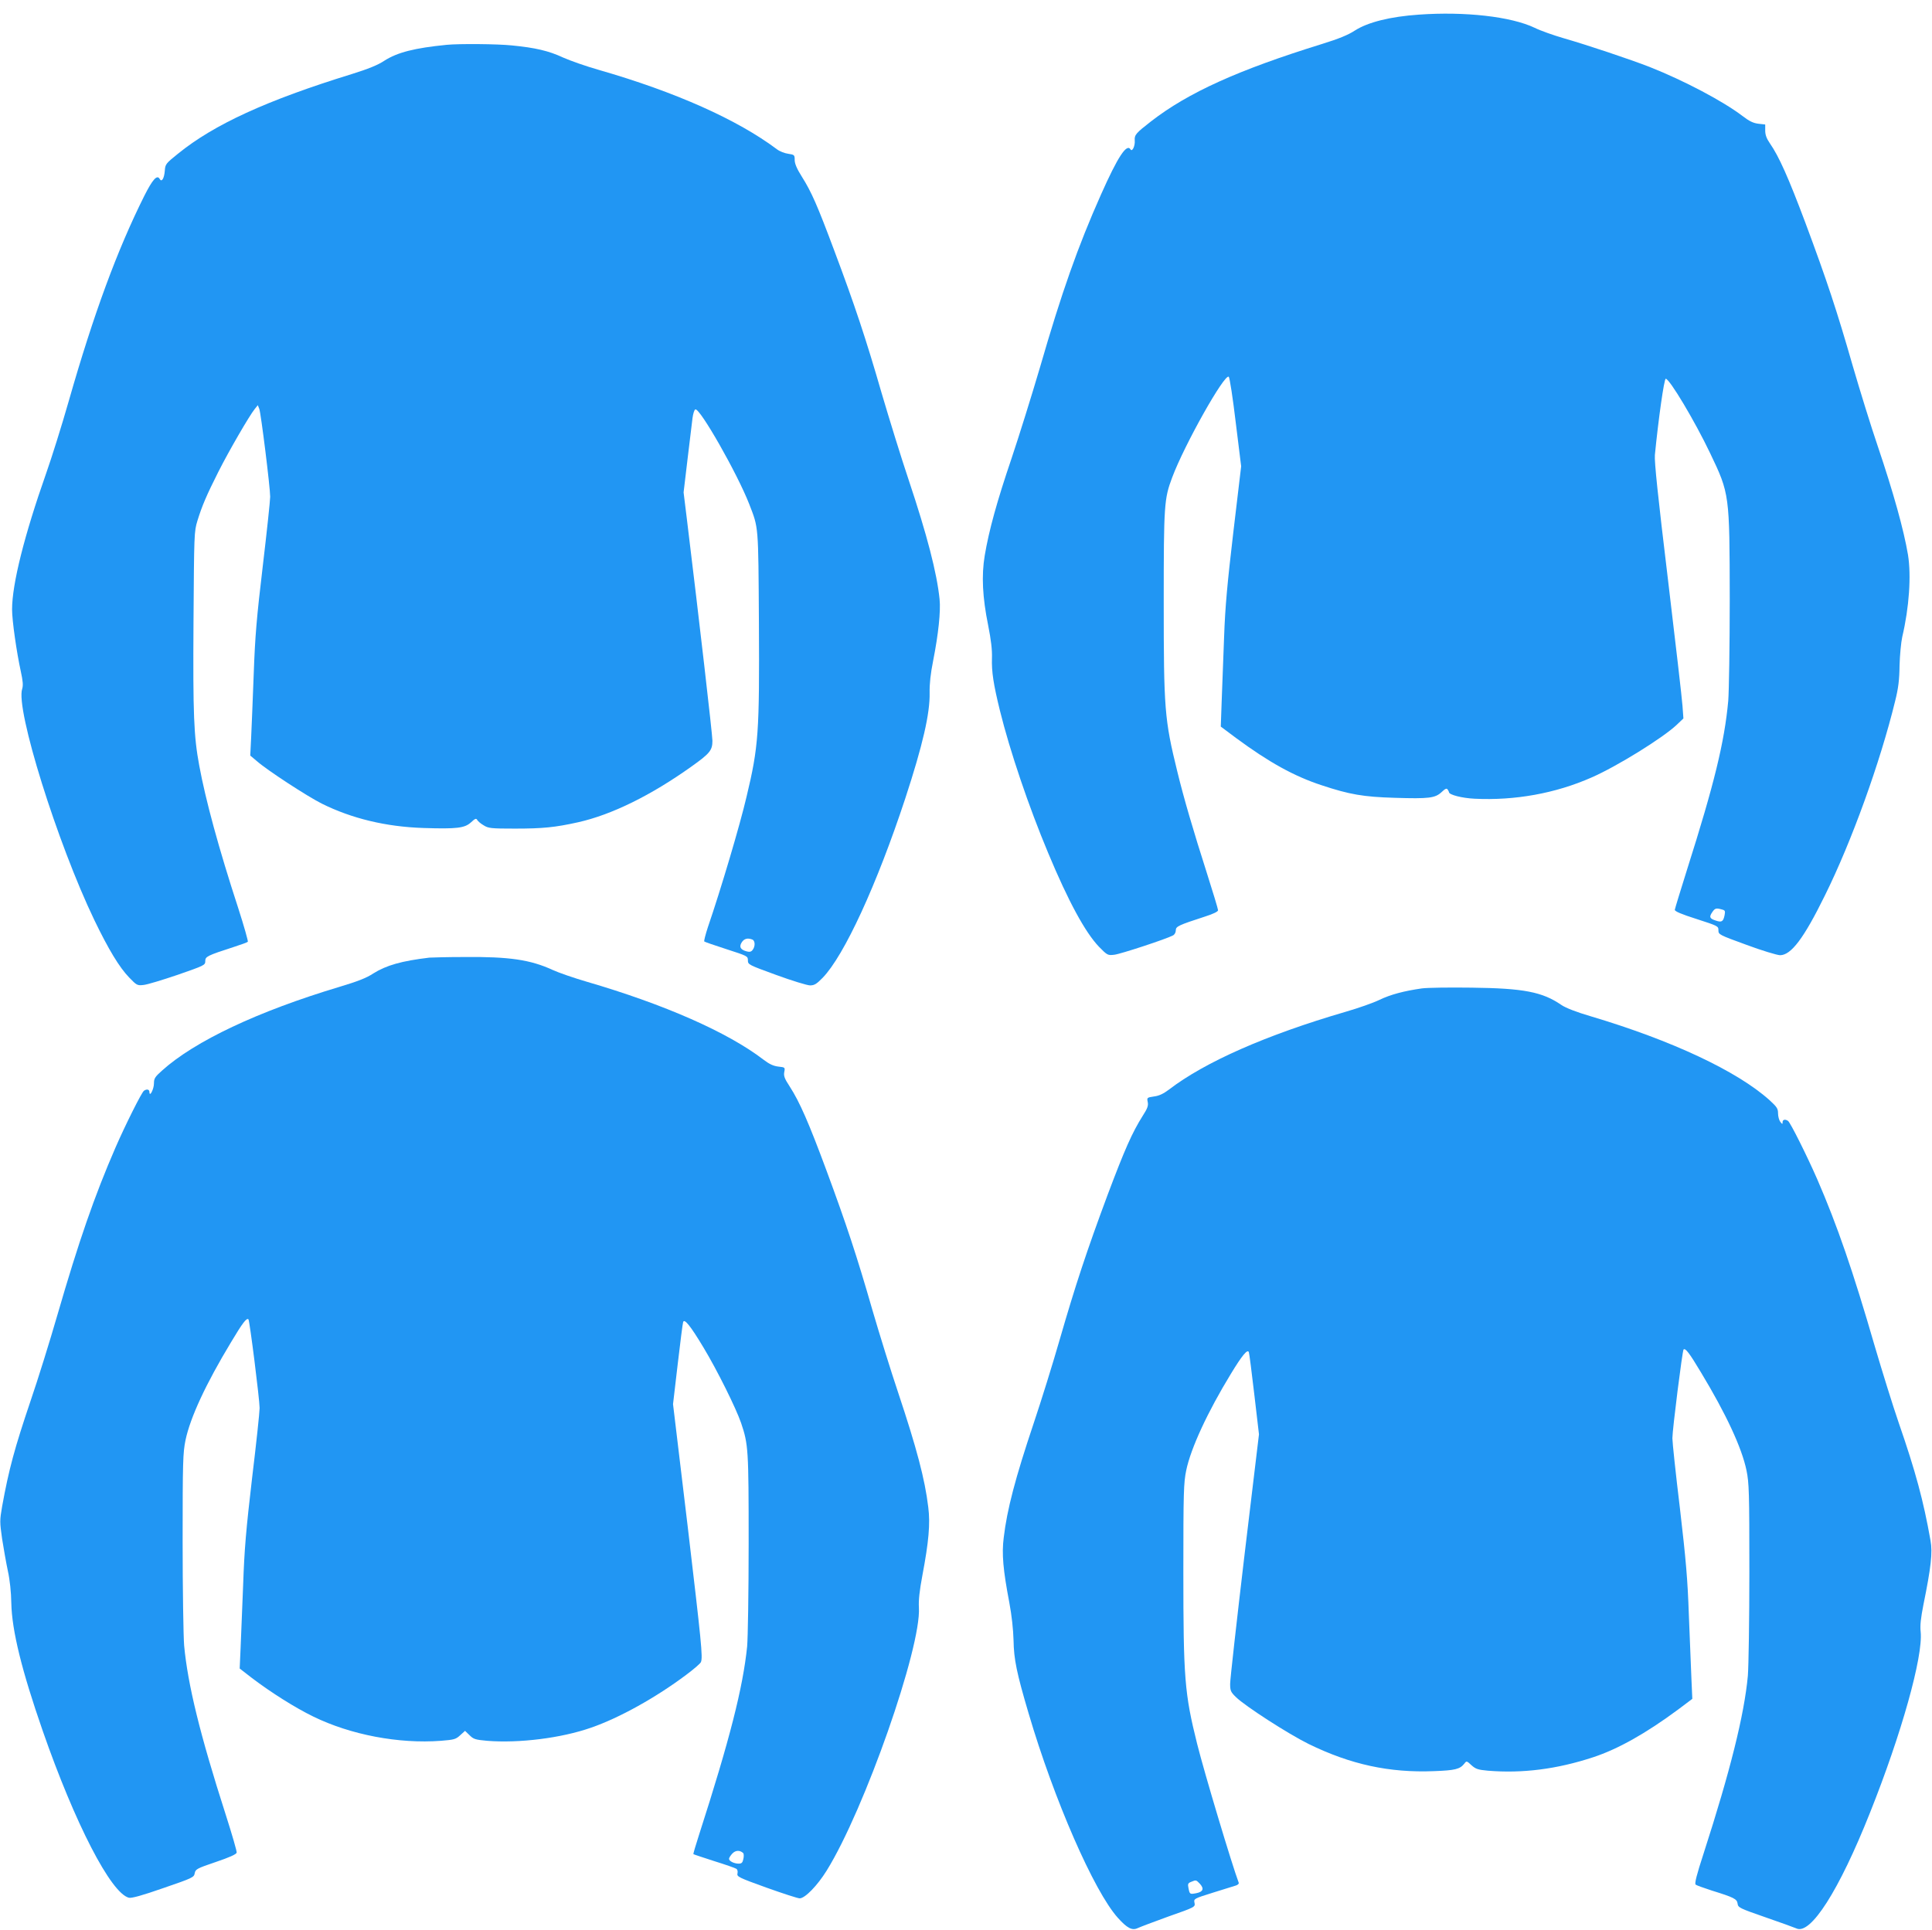 <?xml version="1.0" standalone="no"?>
<!DOCTYPE svg PUBLIC "-//W3C//DTD SVG 20010904//EN"
 "http://www.w3.org/TR/2001/REC-SVG-20010904/DTD/svg10.dtd">
<svg version="1.0" xmlns="http://www.w3.org/2000/svg"
 width="1280pt" height="1279pt" viewBox="0 0 1280 1279"
 preserveAspectRatio="xMidYMid meet">
<g transform="translate(0,1279) scale(0.1,-0.1)"
fill="#2196f3" stroke="none">
<path d="M9400 12693 c-189 -13 -337 -50 -423 -105 -44 -29 -107 -55 -217 -89
-555 -172 -888 -322 -1135 -514 -99 -77 -110 -89 -107 -126 3 -36 -17 -78 -28
-59 -25 41 -84 -48 -196 -300 -153 -344 -260 -647 -404 -1145 -55 -187 -140
-459 -189 -605 -95 -280 -149 -474 -177 -642 -22 -132 -15 -276 23 -463 19
-95 27 -164 25 -215 -3 -92 10 -175 53 -350 66 -267 190 -634 320 -944 133
-319 245 -525 336 -620 55 -56 58 -58 101 -53 40 4 347 105 389 128 11 5 19
20 19 34 0 26 18 34 193 91 54 17 87 33 87 42 0 8 -34 120 -75 249 -88 275
-152 493 -195 670 -85 346 -90 413 -90 1124 0 646 3 684 56 825 81 217 349
693 375 667 6 -6 27 -141 46 -302 l36 -291 -52 -438 c-40 -341 -54 -493 -61
-692 -5 -140 -12 -331 -16 -425 l-6 -170 103 -77 c217 -160 383 -252 566 -312
184 -61 276 -77 484 -83 227 -7 267 -2 310 38 24 23 34 27 40 17 5 -7 9 -15 9
-18 1 -17 86 -39 170 -43 266 -13 535 35 775 141 169 74 472 262 564 349 l44
42 -6 83 c-3 46 -47 425 -97 843 -66 546 -90 777 -86 820 23 234 61 505 72
505 25 0 193 -281 294 -493 129 -270 129 -271 130 -967 0 -311 -5 -614 -10
-675 -25 -273 -93 -551 -272 -1115 -44 -140 -81 -261 -82 -269 -1 -10 43 -29
144 -61 142 -46 145 -47 145 -75 0 -28 4 -30 185 -96 102 -38 202 -68 223 -69
73 0 157 110 297 395 178 359 367 884 466 1290 21 84 28 140 29 235 2 69 10
154 18 190 46 195 60 406 38 543 -28 166 -96 411 -201 722 -43 126 -117 365
-165 530 -106 369 -171 565 -314 949 -111 296 -175 440 -235 526 -22 32 -31
56 -31 85 l0 40 -45 5 c-34 4 -61 17 -105 51 -130 99 -388 235 -615 325 -128
50 -415 146 -568 190 -69 20 -157 51 -195 70 -155 74 -461 109 -767 87z m2008
-5930 c21 -5 23 -10 18 -37 -9 -44 -19 -50 -60 -36 -40 13 -44 24 -20 58 16
23 25 26 62 15z"/>
<path d="M2960 12493 c-213 -21 -327 -50 -413 -105 -43 -29 -108 -55 -217 -89
-564 -174 -912 -334 -1150 -527 -81 -65 -85 -70 -88 -112 -4 -53 -21 -80 -34
-56 -17 31 -47 -3 -102 -112 -180 -360 -336 -784 -500 -1358 -47 -165 -115
-381 -150 -480 -145 -412 -226 -734 -226 -903 0 -74 30 -283 58 -411 14 -64
16 -92 9 -115 -45 -133 233 -1022 478 -1532 94 -195 166 -314 231 -381 50 -52
54 -54 96 -49 23 2 125 33 225 67 178 62 183 64 183 91 0 30 11 36 190 94 47
15 88 30 92 34 3 3 -25 103 -63 221 -130 398 -217 719 -259 947 -36 194 -42
335 -38 953 4 582 4 597 26 669 30 98 61 170 139 325 67 133 205 372 241 416
l20 25 10 -25 c11 -30 72 -520 72 -582 0 -25 -22 -231 -49 -459 -41 -345 -51
-464 -60 -714 -6 -165 -14 -354 -17 -421 l-6 -121 44 -37 c68 -60 332 -232
429 -281 199 -99 426 -154 675 -162 221 -7 273 -1 315 38 27 25 34 28 41 15 4
-8 23 -24 42 -35 31 -20 49 -22 208 -22 184 0 265 8 418 42 223 50 483 178
752 370 121 86 138 107 138 170 0 40 -87 795 -170 1475 l-21 171 26 219 c15
120 29 243 33 273 4 30 12 56 19 58 30 10 278 -425 357 -628 62 -161 60 -131
64 -784 4 -727 -2 -822 -82 -1155 -44 -189 -170 -613 -256 -864 -16 -49 -27
-92 -24 -95 3 -3 69 -26 147 -51 139 -45 142 -46 142 -74 0 -28 4 -30 188 -97
104 -38 205 -69 224 -69 28 0 43 9 83 50 143 147 360 619 548 1190 115 351
164 563 161 699 -1 60 6 126 24 216 34 173 50 323 42 404 -18 175 -83 426
-205 791 -49 146 -129 405 -179 575 -103 357 -179 586 -314 945 -111 297 -150
387 -215 490 -33 52 -47 86 -47 110 0 33 -2 35 -43 41 -23 3 -57 16 -75 30
-261 196 -673 380 -1177 525 -85 24 -193 62 -240 83 -94 44 -184 65 -339 80
-95 10 -349 12 -431 4z m2024 -5929 c19 -7 21 -44 3 -68 -9 -13 -20 -16 -39
-11 -42 11 -53 30 -34 60 16 25 39 31 70 19z"/>
<path d="M2845 6444 c-185 -22 -286 -51 -372 -105 -45 -30 -105 -53 -225 -89
-537 -161 -958 -359 -1175 -555 -46 -41 -53 -52 -53 -84 0 -38 -29 -95 -30
-58 0 18 -17 22 -36 9 -15 -9 -126 -232 -189 -377 -139 -320 -243 -620 -385
-1110 -49 -170 -129 -427 -178 -570 -105 -311 -143 -450 -188 -698 -16 -93
-16 -102 0 -215 10 -64 27 -160 38 -212 13 -58 22 -142 23 -215 4 -181 69
-445 208 -845 214 -615 452 -1076 571 -1106 18 -4 85 14 228 64 195 67 203 71
208 98 5 27 13 32 140 75 89 30 136 51 138 62 2 8 -31 122 -73 253 -170 529
-251 861 -275 1119 -5 61 -10 371 -10 690 0 529 2 588 19 671 31 149 134 372
302 650 76 127 103 163 115 151 8 -8 74 -532 74 -588 0 -26 -22 -235 -50 -465
-40 -343 -51 -471 -59 -704 -6 -157 -14 -346 -17 -421 l-6 -136 80 -62 c129
-98 288 -198 407 -256 247 -121 566 -182 846 -161 88 7 99 10 128 37 l32 29
30 -29 c26 -26 38 -30 116 -37 213 -17 492 18 689 87 188 65 430 200 630 350
51 38 95 76 98 85 13 33 3 129 -89 908 l-96 801 31 265 c17 146 33 271 36 279
8 25 48 -24 135 -169 91 -151 215 -401 249 -500 48 -142 50 -175 50 -795 0
-329 -5 -628 -10 -686 -28 -273 -115 -616 -319 -1249 -22 -68 -39 -126 -37
-127 2 -2 63 -22 137 -46 74 -23 140 -46 147 -51 8 -5 11 -17 8 -31 -5 -21 6
-27 192 -94 109 -39 208 -71 220 -71 35 0 117 84 179 184 251 404 627 1478
611 1743 -3 47 4 112 23 213 42 222 53 342 39 452 -22 185 -77 392 -199 758
-49 146 -125 391 -170 545 -104 362 -174 573 -306 930 -116 313 -177 453 -243
555 -34 52 -41 70 -36 96 6 31 5 31 -40 36 -33 4 -60 17 -98 46 -236 181 -655
366 -1173 517 -82 24 -184 59 -225 78 -146 67 -286 88 -585 85 -110 0 -213 -3
-230 -4z m2079 -5934 c4 -4 5 -22 1 -39 -5 -25 -12 -31 -31 -31 -31 0 -64 17
-64 32 0 7 10 22 22 35 21 22 49 24 72 3z"/>
<path d="M9420 6240 c-118 -17 -206 -40 -281 -76 -41 -20 -141 -55 -224 -79
-525 -153 -933 -333 -1171 -516 -36 -27 -65 -41 -98 -45 -47 -7 -48 -8 -42
-37 5 -24 -2 -43 -33 -91 -71 -113 -119 -222 -232 -522 -140 -376 -215 -604
-319 -964 -45 -157 -122 -404 -171 -550 -123 -367 -177 -573 -199 -759 -14
-108 -4 -216 37 -431 16 -85 26 -178 28 -250 2 -126 21 -218 100 -485 169
-573 433 -1178 591 -1354 62 -69 95 -86 132 -68 15 7 107 42 204 77 177 62
177 63 172 90 -6 27 -5 28 123 68 70 22 138 43 151 47 13 4 21 12 19 18 -46
123 -227 726 -276 922 -83 333 -91 435 -91 1139 0 530 2 589 19 672 30 146
142 388 296 640 74 122 111 167 119 143 3 -8 19 -133 36 -279 l31 -265 -96
-801 c-52 -440 -95 -823 -95 -852 0 -46 4 -55 38 -88 61 -60 348 -245 482
-311 278 -136 535 -192 831 -180 139 5 171 13 200 49 15 20 16 20 48 -10 28
-25 43 -30 108 -36 230 -19 458 10 698 89 164 54 348 157 564 317 l93 70 -6
136 c-3 76 -11 265 -17 422 -8 233 -19 361 -59 704 -28 230 -50 439 -50 465 0
56 66 580 74 588 12 12 39 -24 115 -151 168 -278 271 -501 302 -650 17 -83 19
-142 19 -671 0 -319 -5 -629 -10 -690 -24 -260 -117 -632 -293 -1177 -46 -141
-61 -200 -53 -207 6 -5 54 -22 106 -39 148 -46 168 -56 172 -87 3 -26 13 -31
183 -90 99 -34 192 -68 206 -74 94 -46 283 250 488 766 209 523 352 1035 336
1198 -5 44 1 93 18 180 50 246 62 347 47 427 -47 265 -99 457 -210 778 -39
113 -111 345 -161 515 -141 487 -247 796 -380 1102 -66 151 -178 376 -193 385
-19 13 -36 9 -36 -9 0 -15 -2 -14 -15 3 -8 10 -15 36 -15 56 0 32 -8 43 -57
88 -214 192 -646 395 -1183 555 -96 28 -167 56 -195 75 -126 87 -251 111 -595
115 -146 2 -294 0 -330 -5z m-1470 -5934 c29 -32 21 -53 -25 -62 -42 -8 -43
-7 -51 34 -6 27 -3 33 17 41 34 14 33 14 59 -13z"/>
</g>
</svg>

